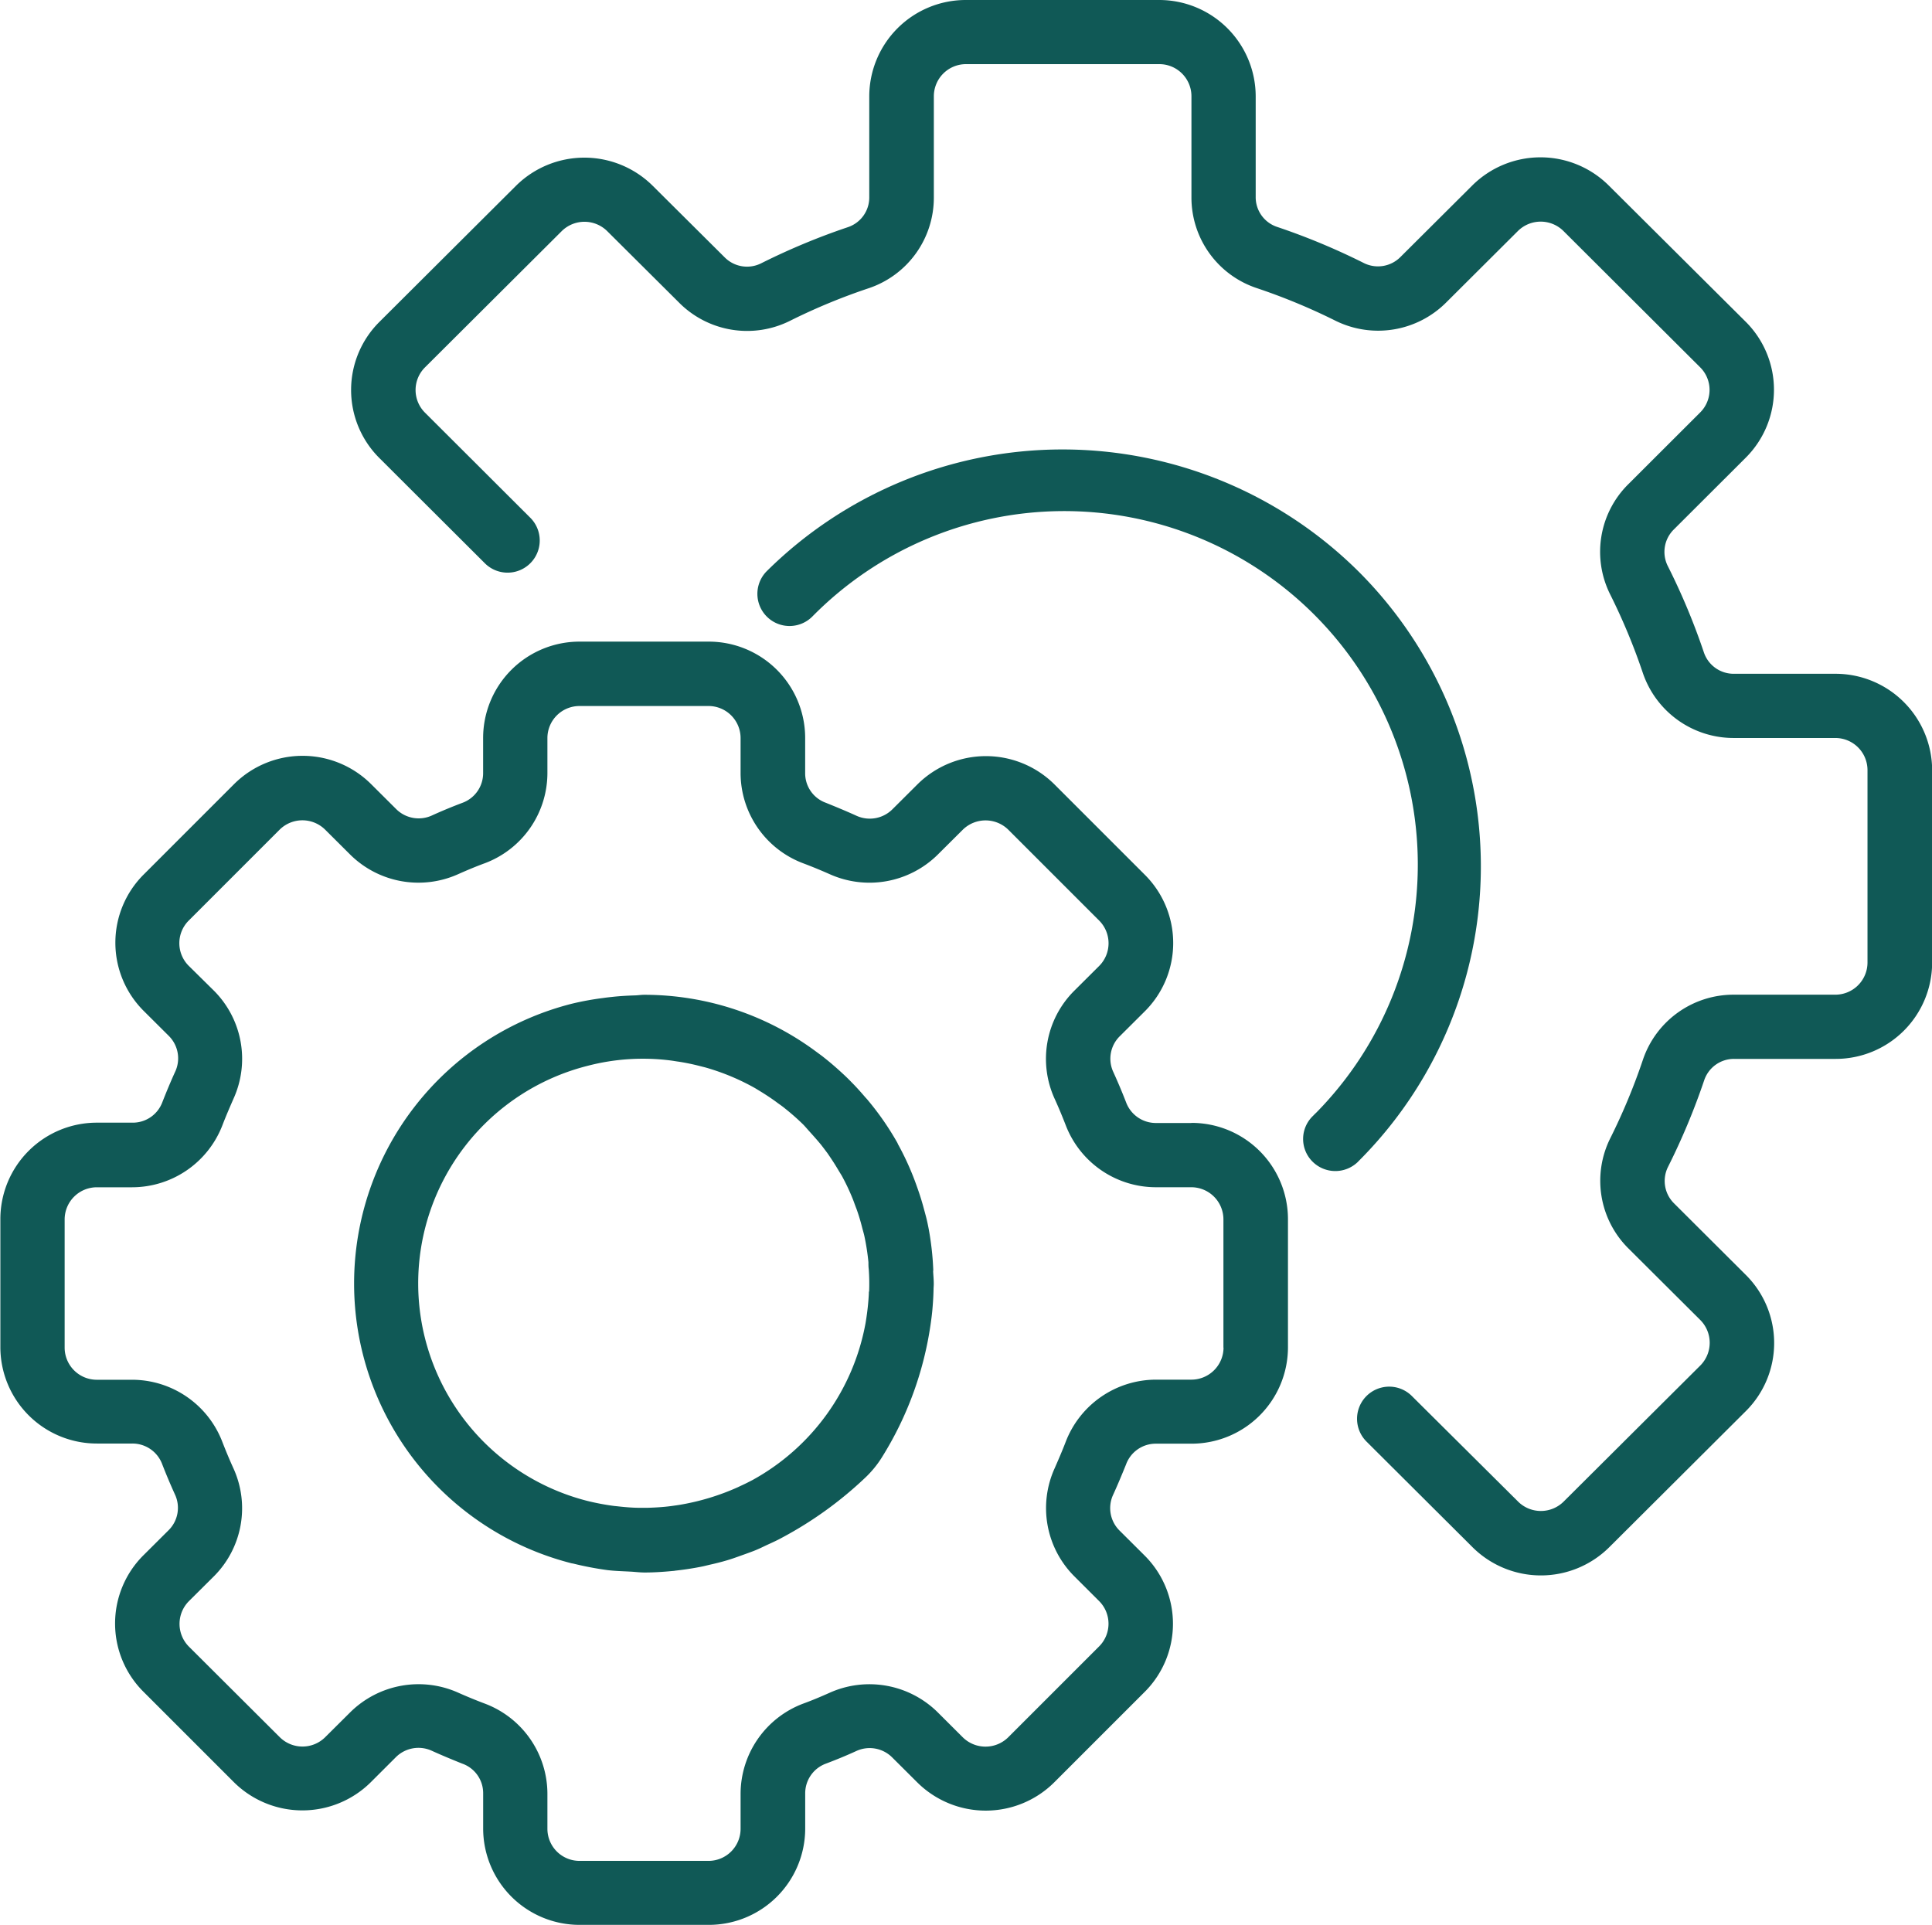 <?xml version="1.0" encoding="UTF-8"?> <svg xmlns="http://www.w3.org/2000/svg" width="53.166" height="52.974" viewBox="0 0 53.166 52.974"><g transform="translate(-0.001)"><path d="M345.77,1802.425a.886.886,0,0,1-.886.882h-.975a2.667,2.667,0,0,0-2.481,1.708c-.095.248-.2.49-.305.73a2.654,2.654,0,0,0,.531,2.964l.692.691a.882.882,0,0,1,0,1.248l0,0-2.5,2.5a.89.89,0,0,1-1.253,0l-.695-.693a2.672,2.672,0,0,0-2.973-.529c-.24.107-.484.21-.732.3a2.658,2.658,0,0,0-1.713,2.47v.972a.883.883,0,0,1-.886.882h-3.544a.883.883,0,0,1-.886-.882v-.972a2.657,2.657,0,0,0-1.714-2.471c-.248-.093-.49-.193-.732-.3a2.673,2.673,0,0,0-2.973.529l-.695.691a.887.887,0,0,1-1.252,0l0,0-2.5-2.492a.887.887,0,0,1,0-1.25l.695-.691a2.648,2.648,0,0,0,.531-2.964c-.109-.239-.21-.482-.305-.727a2.663,2.663,0,0,0-2.479-1.711h-.975a.885.885,0,0,1-.886-.882v-3.533a.886.886,0,0,1,.886-.882h.975a2.667,2.667,0,0,0,2.481-1.708c.095-.248.2-.49.305-.73a2.654,2.654,0,0,0-.531-2.964l-.7-.691a.879.879,0,0,1,0-1.248v0l2.5-2.5a.89.89,0,0,1,1.253,0l.695.692a2.669,2.669,0,0,0,2.973.529c.24-.107.486-.21.732-.3a2.655,2.655,0,0,0,1.716-2.47v-.972a.883.883,0,0,1,.886-.882h3.544a.883.883,0,0,1,.886.882v.972a2.657,2.657,0,0,0,1.714,2.471c.248.093.49.193.732.3a2.672,2.672,0,0,0,2.973-.529l.695-.691a.893.893,0,0,1,1.254,0l2.5,2.5a.884.884,0,0,1,0,1.248l-.695.692a2.645,2.645,0,0,0-.531,2.963c.109.239.21.482.305.727a2.661,2.661,0,0,0,2.479,1.708h.975a.885.885,0,0,1,.886.882v3.534Zm-.887-6.181h-.975a.874.874,0,0,1-.82-.57q-.164-.422-.351-.833a.867.867,0,0,1,.179-.986l.695-.692a2.65,2.65,0,0,0,0-3.743l-2.5-2.5a2.674,2.674,0,0,0-3.759,0l-.695.692a.882.882,0,0,1-.988.177c-.275-.125-.553-.24-.837-.355a.862.862,0,0,1-.575-.817v-.972a2.653,2.653,0,0,0-2.659-2.648h-3.544a2.653,2.653,0,0,0-2.659,2.648v.972a.869.869,0,0,1-.572.817c-.284.107-.561.222-.834.346a.876.876,0,0,1-.989-.177l-.695-.692a2.672,2.672,0,0,0-3.756,0l-2.5,2.5a2.649,2.649,0,0,0,0,3.743l.695.692a.87.87,0,0,1,.177.986c-.125.273-.24.551-.351.833a.868.868,0,0,1-.826.57h-.975a2.654,2.654,0,0,0-2.659,2.648v3.534a2.655,2.655,0,0,0,2.659,2.648h.975a.874.874,0,0,1,.82.57q.164.422.351.833a.867.867,0,0,1-.179.986l-.695.692a2.649,2.649,0,0,0,0,3.743l2.5,2.5a2.675,2.675,0,0,0,3.759,0l.692-.691a.881.881,0,0,1,.989-.179c.275.125.553.24.837.354a.861.861,0,0,1,.578.817v.973a2.653,2.653,0,0,0,2.659,2.648h3.544a2.653,2.653,0,0,0,2.659-2.648v-.973a.87.87,0,0,1,.572-.817c.284-.107.561-.221.834-.346a.877.877,0,0,1,.989.177l.695.692a2.673,2.673,0,0,0,3.756,0l2.5-2.5a2.649,2.649,0,0,0,0-3.743l-.695-.692a.87.87,0,0,1-.177-.986c.125-.273.24-.551.355-.834a.87.87,0,0,1,.822-.572h.975a2.654,2.654,0,0,0,2.659-2.648v-3.533a2.652,2.652,0,0,0-2.658-2.647" transform="translate(-312.099 -1765.34)" fill="#105956"></path><path d="M1136.627,2599.271c0,.073-.006.147-.011.22-.016.213-.043.425-.079.64a6.194,6.194,0,0,1-3.113,4.326c-.109.057-.218.112-.327.161l-.073.035a6.526,6.526,0,0,1-1.616.488c-.038.005-.079.013-.118.017-.112.017-.22.03-.329.039-.142.013-.286.019-.433.024h-.185c-.209,0-.417-.017-.626-.041l-.107-.011a6.729,6.729,0,0,1-.722-.136,6.176,6.176,0,0,1-.006-11.974,6.028,6.028,0,0,1,2.315-.145c.066.009.134.022.2.03.191.03.381.069.568.117.06.016.123.03.183.047a6.274,6.274,0,0,1,1.351.566l.2.122c.139.088.275.177.409.278.071.052.144.1.213.159a6.332,6.332,0,0,1,.5.441c.063.065.12.134.18.2.1.11.2.223.3.343.065.082.129.168.191.251.088.129.177.261.256.394.046.076.088.147.134.221a6.029,6.029,0,0,1,.305.646c.035.09.065.179.1.267.058.161.107.324.15.493.022.088.047.166.066.251a6.428,6.428,0,0,1,.112.723c0,.065,0,.129.009.193a5.579,5.579,0,0,1,.01.615m1.766-.578c-.008-.213-.024-.424-.049-.632-.027-.226-.062-.452-.109-.671-.03-.145-.071-.286-.109-.428-.049-.183-.106-.362-.168-.537-.043-.123-.088-.245-.136-.365a7.638,7.638,0,0,0-.39-.826c-.013-.021-.019-.043-.03-.062a7.768,7.768,0,0,0-.8-1.157c-.025-.032-.054-.063-.082-.093-.123-.144-.248-.284-.381-.417-.068-.071-.139-.14-.213-.209s-.179-.164-.267-.24c-.107-.093-.218-.183-.329-.27l-.144-.106a7.935,7.935,0,0,0-4.75-1.577c-.09,0-.179.016-.267.017-.19.006-.379.017-.567.036-.1.011-.2.021-.3.036a7.808,7.808,0,0,0-.861.158,7.944,7.944,0,0,0,.007,15.4.214.214,0,0,1,.046.008,8.965,8.965,0,0,0,.929.177c.207.025.411.03.619.041.138.006.264.025.411.025.251,0,.514-.017.781-.043.028,0,.058-.009.088-.011.215-.024.435-.057.656-.1.088-.016.172-.038.256-.058.157-.035.312-.073.471-.12.125-.036.245-.079.365-.122s.248-.088.373-.136.232-.1.346-.155c.148-.068.3-.135.444-.215h0a10.487,10.487,0,0,0,2.272-1.635,2.842,2.842,0,0,0,.476-.578,9.43,9.43,0,0,0,1.334-3.629c.025-.169.047-.34.06-.514.013-.159.022-.319.025-.477,0-.049.006-.1.006-.148,0-.126-.013-.24-.018-.361" transform="translate(-1112.716 -2563.727)" fill="#105956"></path><path d="M1156.817,332.342h-2.786a.865.865,0,0,1-.826-.578,18.246,18.246,0,0,0-1-2.394.866.866,0,0,1,.17-1l1.977-1.973a2.64,2.64,0,0,0,0-3.743l-3.767-3.748a2.663,2.663,0,0,0-3.759,0l-1.975,1.967a.871.871,0,0,1-1,.169,18.506,18.506,0,0,0-2.4-1,.86.86,0,0,1-.583-.823V316.45a2.656,2.656,0,0,0-2.659-2.65h-5.316a2.656,2.656,0,0,0-2.659,2.65v2.776a.861.861,0,0,1-.581.823,18.527,18.527,0,0,0-2.4,1,.867.867,0,0,1-1-.169l-1.98-1.969a2.672,2.672,0,0,0-3.759,0l-3.761,3.748a2.643,2.643,0,0,0,0,3.746l2.907,2.9a.885.885,0,0,0,1.255-1.248l-2.906-2.9a.879.879,0,0,1,0-1.248l3.761-3.748a.89.89,0,0,1,1.253,0l1.98,1.97a2.64,2.64,0,0,0,3.045.5,16.712,16.712,0,0,1,2.173-.9,2.628,2.628,0,0,0,1.79-2.5V316.45a.885.885,0,0,1,.886-.885h5.317a.884.884,0,0,1,.886.885v2.776a2.625,2.625,0,0,0,1.79,2.5,16.9,16.9,0,0,1,2.173.9,2.648,2.648,0,0,0,3.045-.5l1.976-1.969a.89.89,0,0,1,1.253,0l3.761,3.75a.876.876,0,0,1,0,1.245l-1.975,1.972a2.619,2.619,0,0,0-.5,3.034,16.942,16.942,0,0,1,.9,2.165,2.638,2.638,0,0,0,2.509,1.786h2.786a.885.885,0,0,1,.886.882v5.3a.886.886,0,0,1-.886.882h-2.786a2.632,2.632,0,0,0-2.506,1.784,16.894,16.894,0,0,1-.9,2.166,2.623,2.623,0,0,0,.5,3.034l1.978,1.97a.887.887,0,0,1,0,1.25l-3.762,3.746a.89.89,0,0,1-1.253,0l-2.911-2.893a.884.884,0,1,0-1.273,1.228l.021.022,2.911,2.9a2.668,2.668,0,0,0,3.759,0l3.761-3.748a2.643,2.643,0,0,0,0-3.746l-1.975-1.969a.866.866,0,0,1-.17-1,18.621,18.621,0,0,0,1-2.394.864.864,0,0,1,.826-.583h2.786a2.654,2.654,0,0,0,2.659-2.648v-5.3a2.659,2.659,0,0,0-2.661-2.65" transform="translate(-1106.312 -313.8)" fill="#105956"></path><path d="M2062.787,1346.131a11.561,11.561,0,0,0-16.29,0,.885.885,0,0,0,1.255,1.248,9.73,9.73,0,0,1,13.876,13.644c-.032.03-.062.06-.093.092a.879.879,0,0,0-.022,1.248.889.889,0,0,0,1.253.022l.021-.022a11.462,11.462,0,0,0,0-16.232" transform="translate(-2025.403 -1330.406)" fill="#105956"></path></g></svg> 